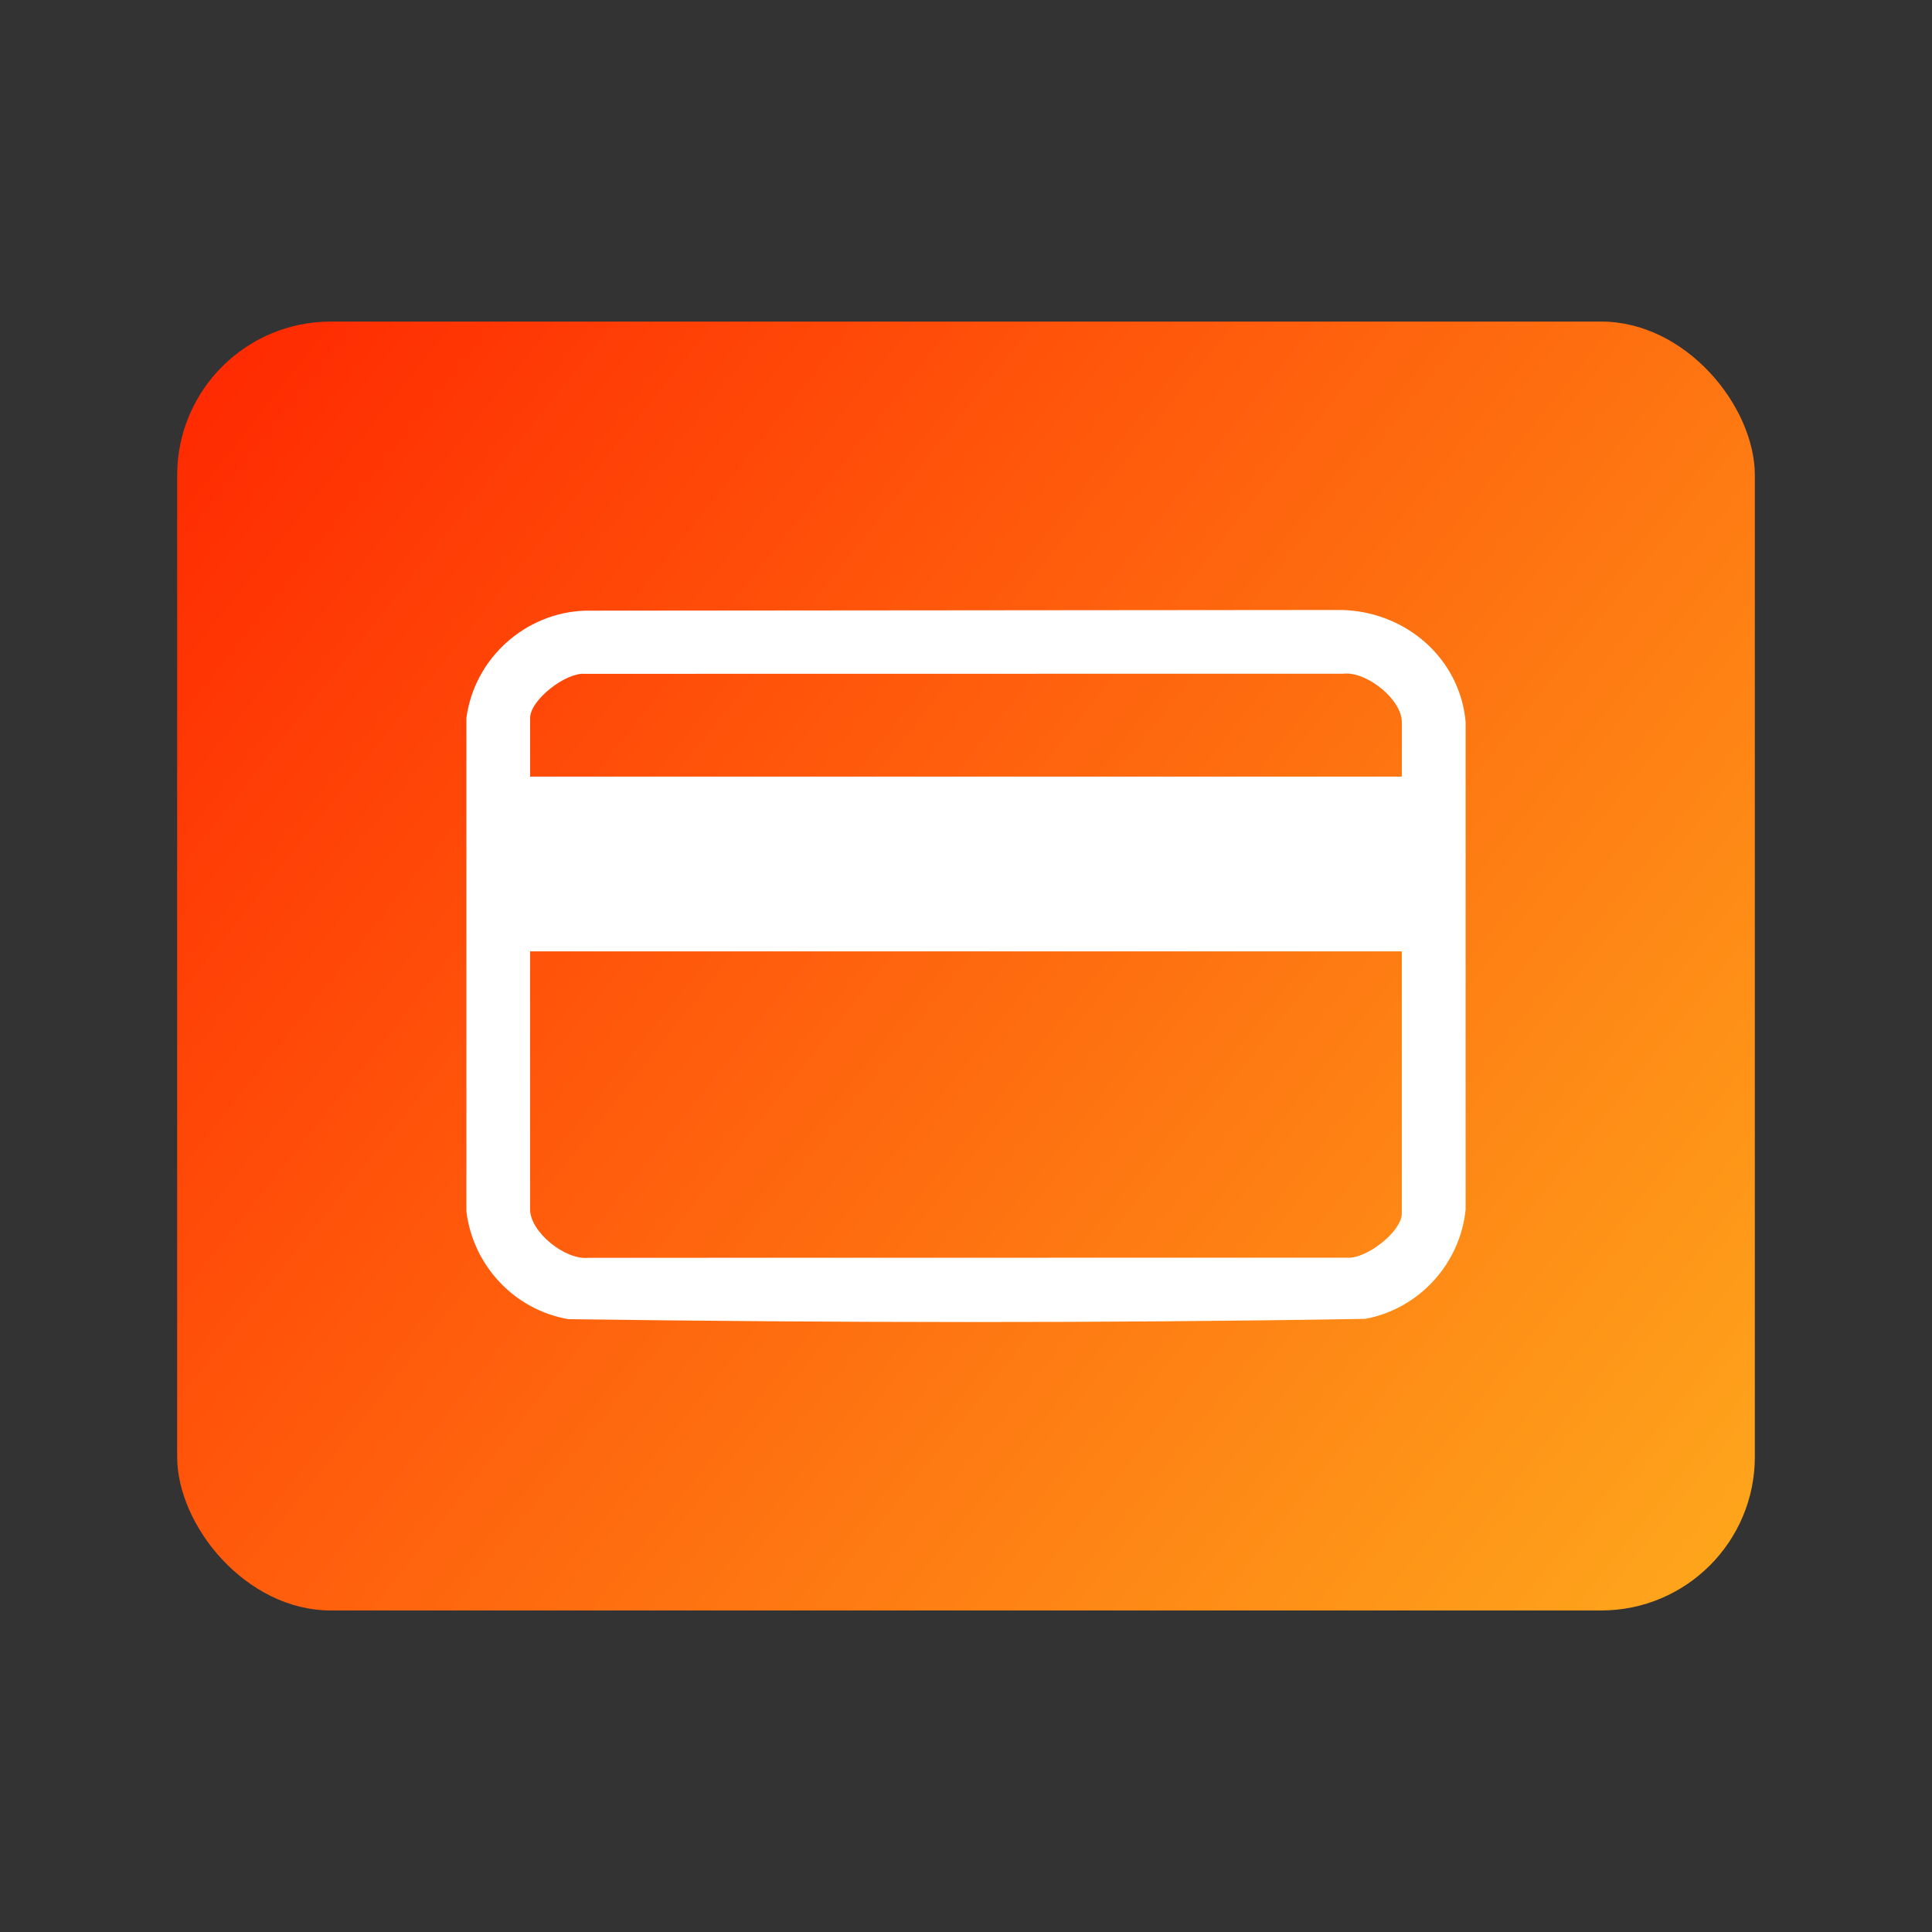 <?xml version="1.0" encoding="UTF-8"?>
<svg id="Calque_1" xmlns="http://www.w3.org/2000/svg" xmlns:xlink="http://www.w3.org/1999/xlink" version="1.1" viewBox="0 0 512 512">
  <rect x="0" y="0" width="512" height="512" fill="#333333" stroke="none"/>
  <!-- Generator: Adobe Illustrator 29.0.0, SVG Export Plug-In . SVG Version: 2.1.0 Build 186)  -->
  <defs>
    <style>
      .st0 {
        fill: url(#Dégradé_sans_nom_6);
      }

      .st1 {
        fill: none;
        stroke: #fff;
        stroke-miterlimit: 10;
      }

      .st2 {
        fill: url(#Dégradé_sans_nom_141);
      }

      .st3 {
        fill: url(#Dégradé_sans_nom_146);
      }

      .st4 {
        fill: url(#Dégradé_sans_nom_145);
      }

      .st5 {
        fill: url(#Dégradé_sans_nom_147);
      }

      .st6 {
        fill: url(#Dégradé_sans_nom_144);
      }

      .st7 {
        fill: url(#Dégradé_sans_nom_143);
      }

      .st8 {
        fill: url(#Dégradé_sans_nom_142);
      }

      .st9 {
        fill: #fff;
      }

      .st10 {
        fill: url(#Dégradé_sans_nom_10);
      }

      .st11 {
        fill: url(#Dégradé_sans_nom_14);
      }
    </style>
    <linearGradient id="Dégradé_sans_nom_6" data-name="Dégradé sans nom 6" x1="-740.54" y1="134" x2="-113.69" y2="134" gradientUnits="userSpaceOnUse">
      <stop offset="0" stop-color="#39066f"/>
      <stop offset="1" stop-color="#060141"/>
    </linearGradient>
    <linearGradient id="Dégradé_sans_nom_14" data-name="Dégradé sans nom 14" x1="-237.85" y1="214.39" x2="-290.71" y2="148.77" gradientUnits="userSpaceOnUse">
      <stop offset="0" stop-color="#fea71c"/>
      <stop offset=".76" stop-color="#ff2300"/>
    </linearGradient>
    <linearGradient id="Dégradé_sans_nom_141" data-name="Dégradé sans nom 14" x1="-258.47" y1="307.18" x2="-594.92" y2="286.89" xlink:href="#Dégradé_sans_nom_14"/>
    <linearGradient id="Dégradé_sans_nom_142" data-name="Dégradé sans nom 14" x1="-258.36" y1="305.35" x2="-594.81" y2="285.06" xlink:href="#Dégradé_sans_nom_14"/>
    <linearGradient id="Dégradé_sans_nom_143" data-name="Dégradé sans nom 14" x1="-258.2" y1="302.6" x2="-594.64" y2="282.31" xlink:href="#Dégradé_sans_nom_14"/>
    <linearGradient id="Dégradé_sans_nom_144" data-name="Dégradé sans nom 14" x1="-258" y1="299.26" x2="-594.44" y2="278.97" xlink:href="#Dégradé_sans_nom_14"/>
    <linearGradient id="Dégradé_sans_nom_145" data-name="Dégradé sans nom 14" x1="-257.8" y1="296.02" x2="-594.25" y2="275.73" xlink:href="#Dégradé_sans_nom_14"/>
    <linearGradient id="Dégradé_sans_nom_146" data-name="Dégradé sans nom 14" x1="-257.58" y1="292.43" x2="-594.03" y2="272.14" xlink:href="#Dégradé_sans_nom_14"/>
    <linearGradient id="Dégradé_sans_nom_147" data-name="Dégradé sans nom 14" x1="-402.83" y1="132.93" x2="-484.21" y2="54.27" xlink:href="#Dégradé_sans_nom_14"/>
    <linearGradient id="Dégradé_sans_nom_10" data-name="Dégradé sans nom 10" x1="461.98" y1="94.08" x2="-74.35" y2="520.89" gradientTransform="translate(0 514) scale(1 -1)" gradientUnits="userSpaceOnUse">
      <stop offset="0" stop-color="#fea71c"/>
      <stop offset=".8" stop-color="#ff2300"/>
    </linearGradient>
  </defs>
  <rect class="st0" x="-740.54" y="-122" width="626.85" height="512" rx="33.16" ry="33.16"/>
  <circle class="st11" cx="-260.03" cy="186.86" r="33.01"/>
  <g>
    <path class="st9" d="M-637.75,254.67v-13.51h47.53c4.85,0,7.62-2.51,7.62-6.49,0-4.24-2.77-6.67-7.62-6.67h-28.49c-12.38,0-20-7.45-20-18.1s7.1-18.18,20.17-18.18h45.54v13.51h-45.54c-3.81,0-6.15,2.17-6.15,6.06s2.42,6.06,6.15,6.06h28.31c13.25,0,20.35,5.89,20.35,18.44,0,10.82-6.67,18.88-20.35,18.88h-47.53Z"/>
    <path class="st9" d="M-540.01,237.7v-13.07h23.46c6.58,0,10.48-3.9,10.48-9.7s-3.9-9.7-10.48-9.7h-31.34v49.44h-13.42v-62.94h44.76c14.89,0,23.64,8.83,23.64,22.77s-8.74,23.2-23.64,23.2h-23.46Z"/>
    <path class="st9" d="M-456.73,254.67c-17.92,0-31.08-13.85-31.08-32.12s13.16-30.82,31.08-30.82h15.58c18.53,0,31.34,12.55,31.34,30.82s-13.16,32.12-31.34,32.12h-15.58ZM-441.15,241.16c10.48,0,17.84-7.53,17.84-17.92s-7.36-18.01-17.84-18.01h-15.58c-10.13,0-17.58,7.53-17.58,18.01s7.36,17.92,17.58,17.92h15.58Z"/>
    <path class="st9" d="M-345.58,254.67l-15.33-17.14h-19.57v-11.52h24.41c6.58,0,10.22-3.9,10.22-10.56s-3.81-10.22-10.22-10.22h-32.29v49.44h-13.42v-62.94h45.71c14.72,0,23.46,9.09,23.46,23.38,0,10.3-4.85,17.49-12.73,20.61l18.88,18.96h-19.13Z"/>
    <path class="st9" d="M-303.68,254.67v-49.44h-23.12v-13.51h59.74v13.51h-23.12v49.44h-13.51Z"/>
  </g>
  <g>
    <path class="st2" d="M-542.5,269.68h-16.9v-3.25h37.4v3.25h-16.9v45.22h-3.6v-45.22Z"/>
    <path class="st8" d="M-503.65,266.43h3.6v48.48h-3.6v-48.48Z"/>
    <path class="st7" d="M-456.28,315.74c-3.46,0-6.67-.65-9.63-1.94-2.96-1.29-5.51-3.06-7.65-5.3-2.15-2.24-3.82-4.88-5.02-7.93-1.2-3.05-1.8-6.3-1.8-9.76v-.14c0-3.42.61-6.65,1.84-9.7,1.22-3.05,2.91-5.71,5.06-8,2.15-2.28,4.7-4.08,7.65-5.4,2.95-1.32,6.19-1.97,9.7-1.97,2.17,0,4.13.18,5.89.55,1.75.37,3.38.9,4.88,1.59,1.5.69,2.91,1.51,4.22,2.46s2.6,2,3.84,3.15l-2.56,2.63c-1.06-1.01-2.17-1.96-3.32-2.84-1.15-.88-2.39-1.63-3.7-2.25-1.32-.62-2.75-1.12-4.29-1.49-1.55-.37-3.22-.55-5.02-.55-2.91,0-5.61.55-8.1,1.66s-4.65,2.64-6.47,4.61c-1.82,1.96-3.26,4.26-4.29,6.89-1.04,2.63-1.56,5.47-1.56,8.52v.14c0,3.05.53,5.9,1.59,8.55,1.06,2.66,2.5,4.96,4.33,6.93,1.82,1.96,3.98,3.51,6.47,4.64,2.49,1.13,5.19,1.7,8.1,1.7,3.51,0,6.55-.65,9.14-1.94,2.58-1.29,5.1-3.16,7.55-5.61l2.42,2.35c-1.29,1.25-2.62,2.39-3.98,3.43-1.36,1.04-2.82,1.93-4.36,2.66-1.55.74-3.22,1.32-5.02,1.73-1.8.41-3.76.62-5.89.62Z"/>
    <path class="st6" d="M-420.2,266.43h3.6v31.86l30.89-31.86h4.92l-21.19,21.4,22.09,27.08h-4.71l-19.95-24.52-12.05,12.19v12.33h-3.6v-48.48Z"/>
    <path class="st4" d="M-363.75,266.43h34.49v3.25h-30.89v19.18h27.77v3.26h-27.77v19.53h31.23v3.26h-34.83v-48.48Z"/>
    <path class="st3" d="M-296.99,269.68h-16.9v-3.25h37.4v3.25h-16.9v45.22h-3.6v-45.22Z"/>
  </g>
  <rect class="st1" x="-544.66" y="-56.68" width="219.58" height="219.58" rx="-52.74" ry="-52.74"/>
  <g>
    <path class="st5" d="M-405.63,85.04l-4.44,4.3c-.32.31-.74.46-1.15.46s-.84-.15-1.15-.46c-.64-.62-.64-1.62,0-2.23l4.42-4.28L-483,9.28v92.31l28.06,26.71,1.89-1.83c.64-.62,1.67-.62,2.31,0s.64,1.62,0,2.23l-1.81,1.75,25.84,22.93,13.59-12.97c-2.26-2.3-3.66-5.4-3.66-8.83,0-7.08,5.93-12.82,13.24-12.82,3.61,0,6.87,1.4,9.26,3.66l13.91-13.28-25.27-24.12ZM-440.1,118.41l-6.01,5.81c-.32.31-.74.46-1.15.46s-.84-.15-1.15-.46c-.64-.62-.64-1.62,0-2.23l6.01-5.81c.64-.62,1.67-.62,2.31,0,.64.62.64,1.62,0,2.23ZM-428.09,106.78l-6.01,5.81c-.32.31-.74.46-1.15.46s-.84-.15-1.15-.46c-.64-.62-.64-1.62,0-2.23l6.01-5.81c.64-.62,1.67-.62,2.31,0s.64,1.62,0,2.23ZM-416.08,95.15l-6.01,5.81c-.32.31-.74.46-1.15.46s-.84-.15-1.15-.46c-.64-.62-.64-1.62,0-2.23l6.01-5.81c.64-.62,1.67-.62,2.31,0,.64.62.64,1.62,0,2.23Z"/>
    <path class="st9" d="M-469.3-2.22l86.07,7.44-.66-2.46-10.2-12.68c-2.39,2.26-5.66,3.66-9.26,3.66-7.31,0-13.24-5.75-13.23-12.83,0-3.42,1.4-6.53,3.66-8.83l-11.72-10.14-16.21-7.15-13.72,18.54,1.83,10.52-16.57,13.91Z"/>
    <g>
      <polygon class="st9" points="-381.53 11.56 -382.43 8.21 -472.45 .43 -475.98 3.39 -381.53 11.56"/>
      <polygon class="st9" points="-479.13 6.03 -483.16 9.42 -483.22 101.73 -407.05 28.88 -399.64 29.82 -378.34 23.41 -380.73 14.54 -479.13 6.03"/>
    </g>
  </g>
  <rect class="st10" x="46.95" y="85.22" width="418.1" height="341.57" rx="40.72" ry="40.72"/>
  <path class="st9" d="M155.08,161.83l200.37-.18c16.9.34,31.43,12.63,32.96,29.7v129.17c-1.46,14.41-12.33,26.33-26.58,28.99-70.3,1.19-140.9,1.03-211.21.08-14.31-2.47-25.26-14.19-27.02-28.56v-130.75c2.12-15.79,15.54-27.92,31.48-28.45ZM371.5,205.81v-14.44c0-6.04-9.38-13.53-15.5-12.83l-201.07.03c-4.97-.39-14.44,6.89-14.44,11.71v15.53h231.02ZM371.5,252.12h-231.02v68.38c0,6.04,9.38,13.53,15.5,12.83l201.07-.03c4.97.39,14.44-6.89,14.44-11.71v-69.47Z"/>
</svg>